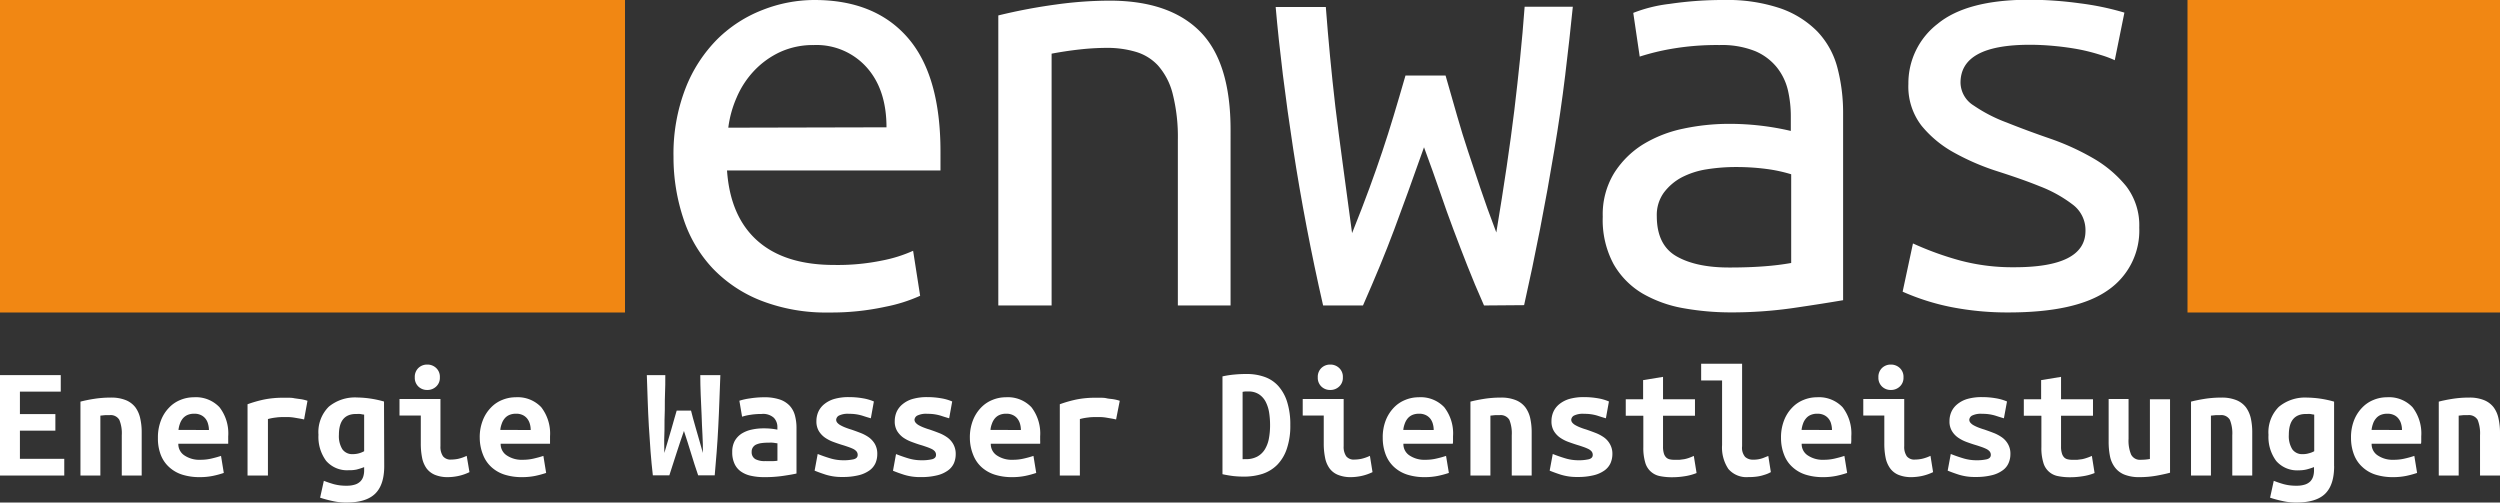 <svg id="Ebene_1" data-name="Ebene 1" xmlns="http://www.w3.org/2000/svg" viewBox="0 0 469.52 94.38"><rect x="0" y="0" width="469.52" height="94.38" fill="#333333" stroke="none"/><defs><style>.cls-1{fill:#f18713;}.cls-2{fill:#fff;}</style></defs><title>enwas-logo-white</title><rect class="cls-1" width="117.38" height="58.69"/><path class="cls-2" d="M30.51,125V106.14H41.92v3.1H34.25v4.22h6.66v3.11H34.25v5.29h8.33V125Z" transform="translate(-30.51 -35.69)"/><path class="cls-2" d="M45.62,111.12a25.23,25.23,0,0,1,2.48-.51,19.92,19.92,0,0,1,3.21-.25,7.27,7.27,0,0,1,2.83.48,4.31,4.31,0,0,1,1.78,1.33,5.44,5.44,0,0,1,.92,2.07,11.55,11.55,0,0,1,.28,2.66V125H53.38v-7.57a6.6,6.6,0,0,0-.46-2.89,1.88,1.88,0,0,0-1.85-.88q-.43,0-.84,0l-.87.09V125H45.62Z" transform="translate(-30.51 -35.69)"/><path class="cls-2" d="M60.17,117.94a8.71,8.71,0,0,1,.58-3.32,7,7,0,0,1,1.52-2.38,6,6,0,0,1,2.15-1.45,6.62,6.62,0,0,1,2.5-.49,6.09,6.09,0,0,1,4.81,1.87,8,8,0,0,1,1.64,5.46c0,.25,0,.5,0,.76s0,.48,0,.64H64a2.54,2.54,0,0,0,1.16,2.2,5,5,0,0,0,3,.81,8.91,8.91,0,0,0,2.15-.25q1-.24,1.71-.48l.52,3.2a17.34,17.34,0,0,1-2.07.56,12.25,12.25,0,0,1-2.46.23,10.73,10.73,0,0,1-3.28-.47,6.52,6.52,0,0,1-2.45-1.41,6,6,0,0,1-1.57-2.29A8.46,8.46,0,0,1,60.17,117.94Zm9.58-1.49a4.15,4.15,0,0,0-.16-1.12,2.67,2.67,0,0,0-.48-1,2.37,2.37,0,0,0-.85-.68,2.76,2.76,0,0,0-1.28-.26,3.13,3.13,0,0,0-1.27.24,2.43,2.43,0,0,0-.88.67,3.28,3.28,0,0,0-.54,1,4.88,4.88,0,0,0-.26,1.13Z" transform="translate(-30.51 -35.69)"/><path class="cls-2" d="M87.62,114.47q-.36-.09-.87-.18l-1-.17a9.08,9.08,0,0,0-1-.1c-.32,0-.59,0-.82,0-.53,0-1,0-1.55.08a9.58,9.58,0,0,0-1.55.29V125H77V111.61a22.94,22.94,0,0,1,3.07-.88,17.81,17.81,0,0,1,3.66-.34c.2,0,.49,0,.87,0s.77,0,1.2.1l1.29.18a8,8,0,0,1,1.17.29Z" transform="translate(-30.51 -35.69)"/><path class="cls-2" d="M102.67,123.23c0,2.33-.56,4.06-1.69,5.17s-2.93,1.67-5.43,1.67a11.44,11.44,0,0,1-2.57-.28,23,23,0,0,1-2.35-.63l.7-3.17c.58.23,1.21.44,1.86.63a8.73,8.73,0,0,0,2.43.29,4.9,4.9,0,0,0,1.61-.23,2.48,2.48,0,0,0,1-.62,2.26,2.26,0,0,0,.52-.93A3.83,3.83,0,0,0,98.9,124v-.58a12.39,12.39,0,0,1-1.44.46A6.38,6.38,0,0,1,96,124a5.19,5.19,0,0,1-4.24-1.76,7.57,7.57,0,0,1-1.44-4.9,6.72,6.72,0,0,1,1.94-5.27,7.71,7.71,0,0,1,5.29-1.73,19.27,19.27,0,0,1,5.08.76Zm-8.51-5.87a4.67,4.67,0,0,0,.64,2.69,2.26,2.26,0,0,0,2,.93,4.36,4.36,0,0,0,2.1-.55v-6.88c-.28,0-.53-.09-.76-.11s-.45,0-.7,0Q94.16,113.4,94.16,117.36Z" transform="translate(-30.51 -35.69)"/><path class="cls-2" d="M118.68,124.36a9.15,9.15,0,0,1-2.17.74,9.94,9.94,0,0,1-1.87.2,6.23,6.23,0,0,1-2.44-.43,3.76,3.76,0,0,1-1.59-1.23,5.12,5.12,0,0,1-.83-2,13.23,13.23,0,0,1-.24-2.65v-5.26h-4v-3.1h7.69v8.85a3.11,3.11,0,0,0,.48,1.9,1.81,1.81,0,0,0,1.56.62,7,7,0,0,0,1.25-.13,7.67,7.67,0,0,0,1.64-.57Zm-5.56-17.8a2.2,2.2,0,0,1-.7,1.73,2.36,2.36,0,0,1-1.67.64,2.33,2.33,0,0,1-1.66-.64,2.26,2.26,0,0,1-.68-1.73,2.3,2.3,0,0,1,.68-1.76,2.33,2.33,0,0,1,1.66-.64,2.36,2.36,0,0,1,1.67.64A2.24,2.24,0,0,1,113.12,106.56Z" transform="translate(-30.51 -35.69)"/><path class="cls-2" d="M120.61,117.94a8.52,8.52,0,0,1,.58-3.32,7,7,0,0,1,1.52-2.38,6,6,0,0,1,2.15-1.45,6.59,6.59,0,0,1,2.5-.49,6.08,6.08,0,0,1,4.8,1.87,8.08,8.08,0,0,1,1.65,5.46c0,.25,0,.5,0,.76s0,.48,0,.64h-9.27a2.52,2.52,0,0,0,1.16,2.2,5,5,0,0,0,3,.81,8.77,8.77,0,0,0,2.14-.25c.68-.16,1.25-.32,1.72-.48l.52,3.2a17.87,17.87,0,0,1-2.07.56,12.4,12.4,0,0,1-2.46.23,10.69,10.69,0,0,1-3.28-.47,6.64,6.64,0,0,1-2.46-1.41,6.12,6.12,0,0,1-1.57-2.29A8.67,8.67,0,0,1,120.61,117.94Zm9.57-1.49a4.15,4.15,0,0,0-.15-1.12,2.86,2.86,0,0,0-.49-1,2.34,2.34,0,0,0-.84-.68,2.78,2.78,0,0,0-1.28-.26,3.09,3.09,0,0,0-1.27.24,2.35,2.35,0,0,0-.88.67,3.07,3.07,0,0,0-.54,1,4.42,4.42,0,0,0-.26,1.13Z" transform="translate(-30.51 -35.69)"/><path class="cls-2" d="M160.29,112.8c.09.38.21.86.37,1.43s.34,1.19.53,1.88.41,1.43.64,2.22.46,1.6.69,2.43c0-1.05,0-2.18-.08-3.39s-.11-2.44-.16-3.69-.12-2.53-.17-3.82-.08-2.53-.08-3.72h3.77c-.06,1.54-.13,3.12-.18,4.75s-.13,3.26-.21,4.87-.18,3.2-.3,4.76-.24,3-.37,4.44h-3.11c-.44-1.28-.89-2.65-1.33-4.12s-.9-2.87-1.34-4.21c-.45,1.27-.91,2.66-1.4,4.17s-.94,2.88-1.34,4.16h-3.1c-.16-1.4-.31-2.88-.43-4.46s-.22-3.16-.32-4.77-.16-3.24-.22-4.86-.12-3.22-.16-4.73h3.47c0,1.19,0,2.43-.06,3.7s0,2.56-.06,3.82,0,2.51-.06,3.71,0,2.34,0,3.39l.63-2.13c.23-.76.46-1.53.67-2.27s.41-1.45.59-2.08.33-1.12.43-1.48Z" transform="translate(-30.51 -35.69)"/><path class="cls-2" d="M174,110.3a9.07,9.07,0,0,1,2.93.41,4.59,4.59,0,0,1,1.87,1.16,4.36,4.36,0,0,1,1,1.83,9,9,0,0,1,.3,2.41v8.51c-.54.13-1.35.27-2.43.43a23.38,23.38,0,0,1-3.62.25,11.13,11.13,0,0,1-2.48-.25,5.12,5.12,0,0,1-1.9-.8,3.58,3.58,0,0,1-1.21-1.46,5,5,0,0,1-.43-2.21,4.23,4.23,0,0,1,.48-2.1,4,4,0,0,1,1.31-1.37,5.88,5.88,0,0,1,1.89-.74,10.07,10.07,0,0,1,2.22-.23,12.45,12.45,0,0,1,2.58.24v-.45a2.48,2.48,0,0,0-.67-1.78,3,3,0,0,0-2.31-.71,12.65,12.65,0,0,0-2.06.15,9.54,9.54,0,0,0-1.59.36l-.51-3a11.68,11.68,0,0,1,2-.44A17.67,17.67,0,0,1,174,110.3Zm.33,12h1.19a8.82,8.82,0,0,0,1-.08v-3.28c-.24,0-.53-.08-.88-.11s-.66,0-.94,0a8.11,8.11,0,0,0-1.12.07,3.52,3.52,0,0,0-1,.26,1.47,1.47,0,0,0-.65.52,1.41,1.41,0,0,0-.25.88,1.46,1.46,0,0,0,.73,1.38A3.74,3.74,0,0,0,174.34,122.28Z" transform="translate(-30.51 -35.69)"/><path class="cls-2" d="M188.76,122.13a8.65,8.65,0,0,0,2.1-.19c.49-.14.73-.4.73-.81a1,1,0,0,0-.23-.67,2,2,0,0,0-.63-.47,9.88,9.88,0,0,0-.95-.38c-.35-.12-.73-.25-1.11-.36-.55-.17-1.1-.36-1.67-.57a6.87,6.87,0,0,1-1.55-.8,4.17,4.17,0,0,1-1.16-1.24,3.52,3.52,0,0,1-.45-1.87,4.24,4.24,0,0,1,.35-1.72,3.88,3.88,0,0,1,1.09-1.43,5.4,5.4,0,0,1,1.9-1,9.78,9.78,0,0,1,2.77-.35,15.09,15.09,0,0,1,2.6.22,8.86,8.86,0,0,1,2.08.6l-.57,3.16c-.35-.1-.89-.26-1.62-.5a8.17,8.17,0,0,0-2.46-.34,3.74,3.74,0,0,0-1.93.34,1,1,0,0,0-.5.75.87.87,0,0,0,.22.59,2.22,2.22,0,0,0,.62.48,6.66,6.66,0,0,0,.88.41c.33.13.69.26,1.07.37.56.19,1.12.39,1.71.62a7.33,7.33,0,0,1,1.6.83,4.12,4.12,0,0,1,1.17,1.28,3.71,3.71,0,0,1,.45,1.9,4.29,4.29,0,0,1-.33,1.67,3.44,3.44,0,0,1-1.11,1.37,5.79,5.79,0,0,1-2,.91,12.06,12.06,0,0,1-3.07.34,10.1,10.1,0,0,1-3.16-.43c-.87-.28-1.57-.54-2.1-.76l.58-3.13c.71.28,1.46.55,2.26.79A8.5,8.5,0,0,0,188.76,122.13Z" transform="translate(-30.51 -35.69)"/><path class="cls-2" d="M203.48,122.13a8.56,8.56,0,0,0,2.09-.19c.49-.14.73-.4.73-.81a1,1,0,0,0-.22-.67,1.9,1.9,0,0,0-.64-.47,8.93,8.93,0,0,0-.95-.38c-.35-.12-.72-.25-1.11-.36s-1.1-.36-1.66-.57a7.16,7.16,0,0,1-1.56-.8,4.3,4.3,0,0,1-1.16-1.24,3.52,3.52,0,0,1-.45-1.87,4.41,4.41,0,0,1,.35-1.72,4,4,0,0,1,1.1-1.43,5.23,5.23,0,0,1,1.9-1,9.7,9.7,0,0,1,2.76-.35,15,15,0,0,1,2.6.22,8.86,8.86,0,0,1,2.08.6l-.57,3.16c-.35-.1-.88-.26-1.61-.5a8.2,8.2,0,0,0-2.47-.34,3.74,3.74,0,0,0-1.93.34,1,1,0,0,0-.5.75.88.88,0,0,0,.23.59,2.16,2.16,0,0,0,.61.48,7.32,7.32,0,0,0,.88.41c.34.13.69.26,1.08.37.55.19,1.12.39,1.7.62a7.11,7.11,0,0,1,1.6.83,3.89,3.89,0,0,1,1.17,1.28A3.71,3.71,0,0,1,210,121a4.29,4.29,0,0,1-.33,1.67,3.39,3.39,0,0,1-1.12,1.37,5.73,5.73,0,0,1-2,.91,12.17,12.17,0,0,1-3.07.34,10.1,10.1,0,0,1-3.16-.43c-.88-.28-1.57-.54-2.1-.76l.57-3.13c.72.28,1.47.55,2.27.79A8.45,8.45,0,0,0,203.48,122.13Z" transform="translate(-30.51 -35.69)"/><path class="cls-2" d="M212.66,117.94a8.71,8.71,0,0,1,.58-3.32,7.16,7.16,0,0,1,1.52-2.38,6.1,6.1,0,0,1,2.16-1.45,6.54,6.54,0,0,1,2.49-.49,6.09,6.09,0,0,1,4.81,1.87,8.08,8.08,0,0,1,1.64,5.46c0,.25,0,.5,0,.76a5.17,5.17,0,0,1,0,.64h-9.27a2.53,2.53,0,0,0,1.15,2.2,5,5,0,0,0,3,.81,8.77,8.77,0,0,0,2.14-.25,17.06,17.06,0,0,0,1.72-.48l.52,3.2a17.34,17.34,0,0,1-2.07.56,12.25,12.25,0,0,1-2.46.23,10.62,10.62,0,0,1-3.27-.47,6.76,6.76,0,0,1-2.47-1.41,6.1,6.1,0,0,1-1.56-2.29A8.46,8.46,0,0,1,212.66,117.94Zm9.58-1.49a4.15,4.15,0,0,0-.15-1.12,2.86,2.86,0,0,0-.49-1,2.29,2.29,0,0,0-.85-.68,2.73,2.73,0,0,0-1.28-.26,3,3,0,0,0-1.26.24,2.35,2.35,0,0,0-.88.67,3.28,3.28,0,0,0-.54,1,4,4,0,0,0-.26,1.13Z" transform="translate(-30.51 -35.69)"/><path class="cls-2" d="M240.12,114.47c-.25-.06-.53-.12-.87-.18l-1-.17a8.68,8.68,0,0,0-1-.1c-.32,0-.6,0-.82,0-.53,0-1,0-1.55.08a9.91,9.91,0,0,0-1.56.29V125h-3.77V111.61a23.24,23.24,0,0,1,3.06-.88,17.84,17.84,0,0,1,3.67-.34c.19,0,.49,0,.86,0s.77,0,1.2.1.86.11,1.29.18a8.15,8.15,0,0,1,1.18.29Z" transform="translate(-30.51 -35.69)"/><path class="cls-2" d="M272.84,115.54a13.25,13.25,0,0,1-.66,4.45,7.88,7.88,0,0,1-1.8,3,7,7,0,0,1-2.75,1.69,11.25,11.25,0,0,1-3.52.52,17.8,17.8,0,0,1-1.95-.1c-.65-.08-1.33-.19-2.06-.35V106.38a17.26,17.26,0,0,1,2.4-.36c.75-.07,1.45-.09,2.1-.09a9.88,9.88,0,0,1,3.39.54,6.25,6.25,0,0,1,2.6,1.72,8.09,8.09,0,0,1,1.66,3A14,14,0,0,1,272.84,115.54Zm-9,6.38a1.72,1.72,0,0,0,.34,0h.33a4.37,4.37,0,0,0,2.14-.49,3.8,3.8,0,0,0,1.4-1.33,6,6,0,0,0,.76-2,13.57,13.57,0,0,0,.23-2.57,15.37,15.37,0,0,0-.18-2.37,6.78,6.78,0,0,0-.64-2,3.79,3.79,0,0,0-1.25-1.41,3.54,3.54,0,0,0-2-.54l-.54,0a2.79,2.79,0,0,0-.55.08v12.65Z" transform="translate(-30.51 -35.69)"/><path class="cls-2" d="M288.28,124.36a9.36,9.36,0,0,1-2.18.74,10,10,0,0,1-1.86.2,6.25,6.25,0,0,1-2.45-.43,3.64,3.64,0,0,1-1.59-1.23,5,5,0,0,1-.83-2,13.19,13.19,0,0,1-.25-2.65v-5.26h-3.95v-3.1h7.69v8.85a3.11,3.11,0,0,0,.48,1.9,1.81,1.81,0,0,0,1.56.62,7,7,0,0,0,1.25-.13,7.87,7.87,0,0,0,1.64-.57Zm-5.57-17.8a2.2,2.2,0,0,1-.7,1.73,2.36,2.36,0,0,1-1.67.64,2.33,2.33,0,0,1-1.66-.64,2.26,2.26,0,0,1-.68-1.73,2.3,2.3,0,0,1,.68-1.76,2.33,2.33,0,0,1,1.66-.64,2.36,2.36,0,0,1,1.67.64A2.24,2.24,0,0,1,282.71,106.56Z" transform="translate(-30.51 -35.69)"/><path class="cls-2" d="M290.2,117.94a8.72,8.72,0,0,1,.57-3.32,7.32,7.32,0,0,1,1.52-2.38,6.1,6.1,0,0,1,2.16-1.45,6.57,6.57,0,0,1,2.49-.49,6.09,6.09,0,0,1,4.81,1.87,8,8,0,0,1,1.65,5.46c0,.25,0,.5,0,.76s0,.48-.05.64h-9.27a2.53,2.53,0,0,0,1.15,2.2,5,5,0,0,0,3,.81,8.66,8.66,0,0,0,2.14-.25,17.06,17.06,0,0,0,1.72-.48l.53,3.2a17.51,17.51,0,0,1-2.08.56,12.15,12.15,0,0,1-2.45.23,10.69,10.69,0,0,1-3.28-.47,6.64,6.64,0,0,1-2.46-1.41,6.12,6.12,0,0,1-1.57-2.29A8.67,8.67,0,0,1,290.2,117.94Zm9.57-1.49a4.15,4.15,0,0,0-.15-1.12,2.84,2.84,0,0,0-.48-1,2.46,2.46,0,0,0-.85-.68,2.78,2.78,0,0,0-1.28-.26,3.13,3.13,0,0,0-1.27.24,2.43,2.43,0,0,0-.88.67,3.28,3.28,0,0,0-.54,1,4.42,4.42,0,0,0-.26,1.13Z" transform="translate(-30.51 -35.69)"/><path class="cls-2" d="M306.67,111.12c.68-.18,1.5-.35,2.48-.51a20,20,0,0,1,3.21-.25,7.23,7.23,0,0,1,2.83.48,4.25,4.25,0,0,1,1.78,1.33,5.45,5.45,0,0,1,.93,2.07,12.16,12.16,0,0,1,.27,2.66V125h-3.74v-7.57a6.79,6.79,0,0,0-.45-2.89,1.9,1.9,0,0,0-1.86-.88c-.29,0-.56,0-.84,0l-.86.09V125h-3.75V111.12Z" transform="translate(-30.51 -35.69)"/><path class="cls-2" d="M326.81,122.13a8.65,8.65,0,0,0,2.1-.19c.49-.14.73-.4.73-.81a1,1,0,0,0-.23-.67,1.9,1.9,0,0,0-.64-.47,8.71,8.71,0,0,0-.94-.38c-.35-.12-.73-.25-1.11-.36-.54-.17-1.1-.36-1.67-.57a6.87,6.87,0,0,1-1.55-.8,4.17,4.17,0,0,1-1.16-1.24,3.52,3.52,0,0,1-.45-1.87,4.24,4.24,0,0,1,.35-1.72,3.88,3.88,0,0,1,1.09-1.43,5.4,5.4,0,0,1,1.9-1,9.75,9.75,0,0,1,2.76-.35,15.13,15.13,0,0,1,2.61.22,8.86,8.86,0,0,1,2.08.6l-.57,3.16c-.35-.1-.89-.26-1.61-.5a8.2,8.2,0,0,0-2.47-.34,3.74,3.74,0,0,0-1.93.34,1,1,0,0,0-.5.75.87.87,0,0,0,.22.59,2.08,2.08,0,0,0,.62.48,6.66,6.66,0,0,0,.88.41,11.32,11.32,0,0,0,1.08.37c.55.19,1.11.39,1.7.62a7.33,7.33,0,0,1,1.6.83,3.86,3.86,0,0,1,1.16,1.28,3.62,3.62,0,0,1,.47,1.9,4.3,4.3,0,0,1-.34,1.67,3.44,3.44,0,0,1-1.11,1.37,5.79,5.79,0,0,1-2,.91,12.06,12.06,0,0,1-3.07.34,10.14,10.14,0,0,1-3.16-.43c-.87-.28-1.57-.54-2.1-.76l.58-3.13c.71.28,1.46.55,2.26.79A8.5,8.5,0,0,0,326.81,122.13Z" transform="translate(-30.51 -35.69)"/><path class="cls-2" d="M339.1,113.77h-3.26v-3.1h3.26v-3.59l3.74-.61v4.2h6v3.1h-6v5.78a4.36,4.36,0,0,0,.15,1.27,1.79,1.79,0,0,0,.43.77,1.34,1.34,0,0,0,.66.36,3.53,3.53,0,0,0,.89.09l1,0,.84-.11a6.13,6.13,0,0,0,.86-.23,9.61,9.61,0,0,0,.95-.39l.52,3.22a9.74,9.74,0,0,1-2.23.6,14.53,14.53,0,0,1-2.33.19,11.37,11.37,0,0,1-2.31-.21,3.54,3.54,0,0,1-2.77-2.55,9.6,9.6,0,0,1-.36-2.9v-5.87Z" transform="translate(-30.51 -35.69)"/><path class="cls-2" d="M363.09,124.36l-.42.21a5.46,5.46,0,0,1-.84.31,7.32,7.32,0,0,1-1.26.3,10.73,10.73,0,0,1-1.69.11,4.47,4.47,0,0,1-3.77-1.53,7.23,7.23,0,0,1-1.18-4.48V107.14H350V104h7.69v15.5a2.63,2.63,0,0,0,.57,2,2.15,2.15,0,0,0,1.46.52,5.2,5.2,0,0,0,1.89-.3l1-.4Z" transform="translate(-30.51 -35.69)"/><path class="cls-2" d="M365,117.94a8.71,8.71,0,0,1,.58-3.32,7,7,0,0,1,1.52-2.38,6,6,0,0,1,2.15-1.45,6.59,6.59,0,0,1,2.5-.49,6.09,6.09,0,0,1,4.81,1.87,8.08,8.08,0,0,1,1.64,5.46c0,.25,0,.5,0,.76a4.89,4.89,0,0,1-.05.64h-9.27a2.52,2.52,0,0,0,1.16,2.2,5,5,0,0,0,3,.81,8.77,8.77,0,0,0,2.14-.25c.68-.16,1.25-.32,1.72-.48l.52,3.2a17.34,17.34,0,0,1-2.07.56,12.25,12.25,0,0,1-2.46.23,10.73,10.73,0,0,1-3.28-.47,6.52,6.52,0,0,1-2.45-1.41,5.9,5.9,0,0,1-1.57-2.29A8.46,8.46,0,0,1,365,117.94Zm9.57-1.49a4.15,4.15,0,0,0-.15-1.12,2.51,2.51,0,0,0-.48-1,2.46,2.46,0,0,0-.85-.68,2.77,2.77,0,0,0-1.27-.26,3,3,0,0,0-1.27.24,2.27,2.27,0,0,0-.88.67,2.91,2.91,0,0,0-.55,1,4.88,4.88,0,0,0-.26,1.13Z" transform="translate(-30.51 -35.69)"/><path class="cls-2" d="M393.56,124.36a9.52,9.52,0,0,1-2.18.74,10,10,0,0,1-1.87.2,6.29,6.29,0,0,1-2.45-.43,3.64,3.64,0,0,1-1.57-1.23,5.14,5.14,0,0,1-.85-2,13.23,13.23,0,0,1-.24-2.65v-5.26h-3.95v-3.1h7.69v8.85a3.11,3.11,0,0,0,.48,1.9,1.81,1.81,0,0,0,1.56.62,6.88,6.88,0,0,0,1.24-.13,7.74,7.74,0,0,0,1.65-.57ZM388,106.56a2.2,2.2,0,0,1-.7,1.73,2.38,2.38,0,0,1-1.67.64,2.33,2.33,0,0,1-1.66-.64,2.26,2.26,0,0,1-.68-1.73,2.3,2.3,0,0,1,.68-1.76,2.33,2.33,0,0,1,1.66-.64,2.38,2.38,0,0,1,1.67.64A2.24,2.24,0,0,1,388,106.56Z" transform="translate(-30.51 -35.69)"/><path class="cls-2" d="M401.57,122.13a8.71,8.71,0,0,0,2.1-.19c.48-.14.73-.4.73-.81a1,1,0,0,0-.23-.67,2,2,0,0,0-.64-.47,8.71,8.71,0,0,0-.94-.38c-.36-.12-.73-.25-1.11-.36q-.83-.25-1.68-.57a7,7,0,0,1-1.54-.8,4,4,0,0,1-1.16-1.24,3.43,3.43,0,0,1-.46-1.87,4.24,4.24,0,0,1,.35-1.72,3.91,3.91,0,0,1,1.1-1.43,5.34,5.34,0,0,1,1.89-1,9.85,9.85,0,0,1,2.78-.35,15.09,15.09,0,0,1,2.6.22,9,9,0,0,1,2.08.6l-.58,3.16c-.34-.1-.88-.26-1.61-.5a8.17,8.17,0,0,0-2.46-.34,3.69,3.69,0,0,0-1.93.34,1,1,0,0,0-.5.75.87.87,0,0,0,.22.59,2.16,2.16,0,0,0,.61.48,7.32,7.32,0,0,0,.88.41c.33.13.7.26,1.08.37.55.19,1.11.39,1.71.62a7.48,7.48,0,0,1,1.59.83,3.89,3.89,0,0,1,1.17,1.28,3.61,3.61,0,0,1,.46,1.9,4.12,4.12,0,0,1-.34,1.67,3.21,3.21,0,0,1-1.11,1.37,5.65,5.65,0,0,1-2,.91,12.11,12.11,0,0,1-3.07.34,10.06,10.06,0,0,1-3.16-.43c-.87-.28-1.57-.54-2.1-.76l.58-3.13c.71.28,1.46.55,2.26.79A8.5,8.5,0,0,0,401.57,122.13Z" transform="translate(-30.51 -35.69)"/><path class="cls-2" d="M413.85,113.77H410.6v-3.1h3.25v-3.59l3.74-.61v4.2h6v3.1h-6v5.78a4,4,0,0,0,.16,1.27,1.78,1.78,0,0,0,.42.77,1.33,1.33,0,0,0,.67.36,3.4,3.4,0,0,0,.88.09l.95,0,.86-.11a6,6,0,0,0,.85-.23,8.82,8.82,0,0,0,1-.39l.51,3.22a9.6,9.6,0,0,1-2.23.6,14.5,14.5,0,0,1-2.32.19,11.23,11.23,0,0,1-2.31-.21,3.51,3.51,0,0,1-2.77-2.55,9.29,9.29,0,0,1-.36-2.9v-5.87Z" transform="translate(-30.51 -35.69)"/><path class="cls-2" d="M438.06,124.47c-.69.19-1.53.37-2.51.55a18,18,0,0,1-3.22.28,7.38,7.38,0,0,1-2.88-.49,4.15,4.15,0,0,1-1.78-1.39,5.16,5.16,0,0,1-.9-2.11,13.83,13.83,0,0,1-.24-2.68v-8h3.74v7.48a6.81,6.81,0,0,0,.47,2.93,1.85,1.85,0,0,0,1.84,1,9.68,9.68,0,0,0,1.7-.15V110.67h3.78v13.8Z" transform="translate(-30.51 -35.69)"/><path class="cls-2" d="M442,111.12c.67-.18,1.5-.35,2.48-.51a20,20,0,0,1,3.21-.25,7.3,7.3,0,0,1,2.83.48,4.31,4.31,0,0,1,1.78,1.33,5.61,5.61,0,0,1,.93,2.07,12.16,12.16,0,0,1,.27,2.66V125h-3.75v-7.57a6.79,6.79,0,0,0-.45-2.89,1.87,1.87,0,0,0-1.85-.88c-.29,0-.56,0-.83,0l-.88.09V125H442V111.12Z" transform="translate(-30.51 -35.69)"/><path class="cls-2" d="M468.88,123.23c0,2.33-.55,4.06-1.67,5.17s-2.94,1.67-5.44,1.67a11.37,11.37,0,0,1-2.57-.28,22.35,22.35,0,0,1-2.35-.63l.69-3.17q.88.35,1.86.63a8.81,8.81,0,0,0,2.44.29,4.84,4.84,0,0,0,1.6-.23,2.52,2.52,0,0,0,1-.62,2.36,2.36,0,0,0,.51-.93,3.83,3.83,0,0,0,.15-1.14v-.58a11.92,11.92,0,0,1-1.45.46,6.2,6.2,0,0,1-1.4.15,5.2,5.2,0,0,1-4.25-1.76,7.57,7.57,0,0,1-1.45-4.9,6.73,6.73,0,0,1,1.95-5.27,7.71,7.71,0,0,1,5.31-1.73,19.25,19.25,0,0,1,5.06.76v12.11Zm-8.51-5.87a4.67,4.67,0,0,0,.64,2.69,2.25,2.25,0,0,0,2,.93,3.72,3.72,0,0,0,1.13-.16,3.78,3.78,0,0,0,1-.39v-6.88c-.28,0-.53-.09-.76-.11s-.45,0-.69,0C461.46,113.4,460.37,114.72,460.37,117.36Z" transform="translate(-30.51 -35.69)"/><path class="cls-2" d="M472.05,117.94a8.72,8.72,0,0,1,.57-3.32,7.18,7.18,0,0,1,1.53-2.38,6.06,6.06,0,0,1,2.15-1.45,6.55,6.55,0,0,1,2.5-.49,6.06,6.06,0,0,1,4.8,1.87,8.08,8.08,0,0,1,1.64,5.46c0,.25,0,.5,0,.76s0,.48-.05.64h-9.27a2.52,2.52,0,0,0,1.16,2.2,5,5,0,0,0,3,.81,8.8,8.8,0,0,0,2.15-.25,17.56,17.56,0,0,0,1.71-.48l.52,3.2a17.69,17.69,0,0,1-2.06.56,12.35,12.35,0,0,1-2.47.23,10.78,10.78,0,0,1-3.28-.47,6.4,6.4,0,0,1-2.44-1.41,6,6,0,0,1-1.58-2.29A8.67,8.67,0,0,1,472.05,117.94Zm9.57-1.49a3.79,3.79,0,0,0-.15-1.12,2.69,2.69,0,0,0-.49-1,2.26,2.26,0,0,0-.84-.68,2.77,2.77,0,0,0-1.27-.26,3.14,3.14,0,0,0-1.28.24,2.31,2.31,0,0,0-.87.67,2.91,2.91,0,0,0-.55,1,4.88,4.88,0,0,0-.26,1.13Z" transform="translate(-30.51 -35.69)"/><path class="cls-2" d="M488.53,111.12c.67-.18,1.49-.35,2.47-.51a20,20,0,0,1,3.22-.25,7.21,7.21,0,0,1,2.82.48,4.31,4.31,0,0,1,1.78,1.33,5.29,5.29,0,0,1,.92,2.07,12.11,12.11,0,0,1,.29,2.66V125h-3.75v-7.57a6.79,6.79,0,0,0-.45-2.89,1.9,1.9,0,0,0-1.86-.88c-.28,0-.55,0-.84,0l-.86.09V125h-3.74V111.12Z" transform="translate(-30.51 -35.69)"/><rect class="cls-1" x="410.83" width="58.69" height="58.69"/><path class="cls-2" d="M183.47,35.69q11.35,0,17.51,7.07t6.16,21.43V67.7H167.05q.6,8.68,5.73,13.22t14.43,4.53a41.32,41.32,0,0,0,9.06-.85A26.25,26.25,0,0,0,202,82.79l1.32,8.45a29.48,29.48,0,0,1-6.52,2.06,47.67,47.67,0,0,1-10.62,1.08,33.63,33.63,0,0,1-12.74-2.23,25.34,25.34,0,0,1-9.12-6.1,24.85,24.85,0,0,1-5.44-9.24A36.43,36.43,0,0,1,157,65.16a34,34,0,0,1,2.3-13,26.84,26.84,0,0,1,6-9.18,24.81,24.81,0,0,1,8.45-5.43A26.66,26.66,0,0,1,183.47,35.69ZM197,59.6q0-7.12-3.75-11.29a12.64,12.64,0,0,0-9.9-4.16A14.83,14.83,0,0,0,177,45.47,16.07,16.07,0,0,0,172.12,49a17,17,0,0,0-3.26,5,20.32,20.32,0,0,0-1.57,5.67Z" transform="translate(-30.51 -35.69)"/><path class="cls-2" d="M218,38.59a104.23,104.23,0,0,1,10.81-2.05,74.5,74.5,0,0,1,10.08-.73q11.24,0,17,5.8t5.73,18.6V93.06h-9.9V62a33.12,33.12,0,0,0-1-8.81A12.71,12.71,0,0,0,248,48a9.21,9.21,0,0,0-4.23-2.59,18.79,18.79,0,0,0-5.37-.73,46.82,46.82,0,0,0-5.13.3c-1.82.2-3.57.47-5.26.79V93.06H218V38.59Z" transform="translate(-30.51 -35.69)"/><path class="cls-2" d="M309.22,93.06q-1.82-4.11-3.14-7.49c-.89-2.25-1.75-4.51-2.6-6.76s-1.69-4.61-2.53-7.07-1.84-5.25-3-8.39l-3,8.39c-.89,2.46-1.75,4.81-2.6,7.07s-1.73,4.51-2.66,6.76-2,4.75-3.2,7.49H279q-3.39-14.86-5.62-29.41T270.09,37h9.42q.36,4.71.79,9.24t1,9.48q.6,4.95,1.39,10.75t1.75,13q1.94-4.83,3.26-8.45c.89-2.42,1.69-4.71,2.42-6.89s1.43-4.38,2.11-6.64,1.43-4.79,2.24-7.61H302c.81,2.82,1.53,5.36,2.18,7.61s1.32,4.47,2.05,6.64l2.3,6.89c.8,2.41,1.81,5.19,3,8.33q1.1-6.64,1.94-12.32t1.45-10.68c.4-3.34.76-6.59,1.08-9.73s.61-6.36.85-9.66h9.05q-.6,6-1.44,12.92t-2.06,14.13q-1.2,7.25-2.65,14.68t-3,14.31Z" transform="translate(-30.51 -35.69)"/><path class="cls-2" d="M354.32,35.69a31.12,31.12,0,0,1,10.57,1.57,18.07,18.07,0,0,1,6.94,4.35,15.59,15.59,0,0,1,3.75,6.76,33.22,33.22,0,0,1,1.08,8.7v35c-2.33.4-5.41.89-9.24,1.45a81.12,81.12,0,0,1-11.77.84,50.56,50.56,0,0,1-8.94-.78A23.45,23.45,0,0,1,339,90.82a15.16,15.16,0,0,1-5.43-5.5,17.44,17.44,0,0,1-2.05-8.93,14.88,14.88,0,0,1,2.11-8.15A17.11,17.11,0,0,1,339,62.86a23.78,23.78,0,0,1,7.61-3,41.3,41.3,0,0,1,8.64-.91,50.44,50.44,0,0,1,11.59,1.33V57.55a21.81,21.81,0,0,0-.54-4.89,10.94,10.94,0,0,0-2.06-4.29,10.5,10.5,0,0,0-4.1-3.08,16.82,16.82,0,0,0-6.7-1.14,49.93,49.93,0,0,0-9.06.72,43.64,43.64,0,0,0-5.92,1.45l-1.21-8.21a27.15,27.15,0,0,1,6.83-1.69A68.36,68.36,0,0,1,354.32,35.69Zm1,50.24c2.49,0,4.73-.08,6.7-.24a49,49,0,0,0,4.89-.61V68.42a28.51,28.51,0,0,0-4.65-1,43.61,43.61,0,0,0-5.73-.36,34.74,34.74,0,0,0-5.44.42A15.42,15.42,0,0,0,346.35,69,10.18,10.18,0,0,0,343,71.86a7.14,7.14,0,0,0-1.33,4.41q0,5.43,3.69,7.55T355.29,85.93Z" transform="translate(-30.51 -35.69)"/><path class="cls-2" d="M422.18,79.05a6,6,0,0,0-2.48-5,24.71,24.71,0,0,0-6.15-3.39c-2.46-1-5.14-1.91-8-2.83a44.45,44.45,0,0,1-8-3.45,20.85,20.85,0,0,1-6.15-5.07,12,12,0,0,1-2.48-7.85,14.06,14.06,0,0,1,5.49-11.29q5.51-4.53,17.21-4.53a70.93,70.93,0,0,1,9.48.67,51.48,51.48,0,0,1,8.39,1.75l-1.81,8.94A19.46,19.46,0,0,0,425,46a36.33,36.33,0,0,0-3.87-1q-2.18-.42-4.65-.66t-4.77-.24q-13,0-13,7.12a5.15,5.15,0,0,0,2.48,4.29,28.51,28.51,0,0,0,6.22,3.2c2.49,1,5.19,2,8.09,3a46.6,46.6,0,0,1,8.09,3.68,22.4,22.4,0,0,1,6.22,5.25,12.05,12.05,0,0,1,2.47,7.79,13.57,13.57,0,0,1-5.91,11.78q-5.93,4.17-18.72,4.16a54.61,54.61,0,0,1-10.63-1,43.27,43.27,0,0,1-9.18-2.9l1.94-9.06a58,58,0,0,0,8.87,3.21,38,38,0,0,0,10,1.26Q422.17,85.93,422.18,79.05Z" transform="translate(-30.51 -35.69)"/></svg>